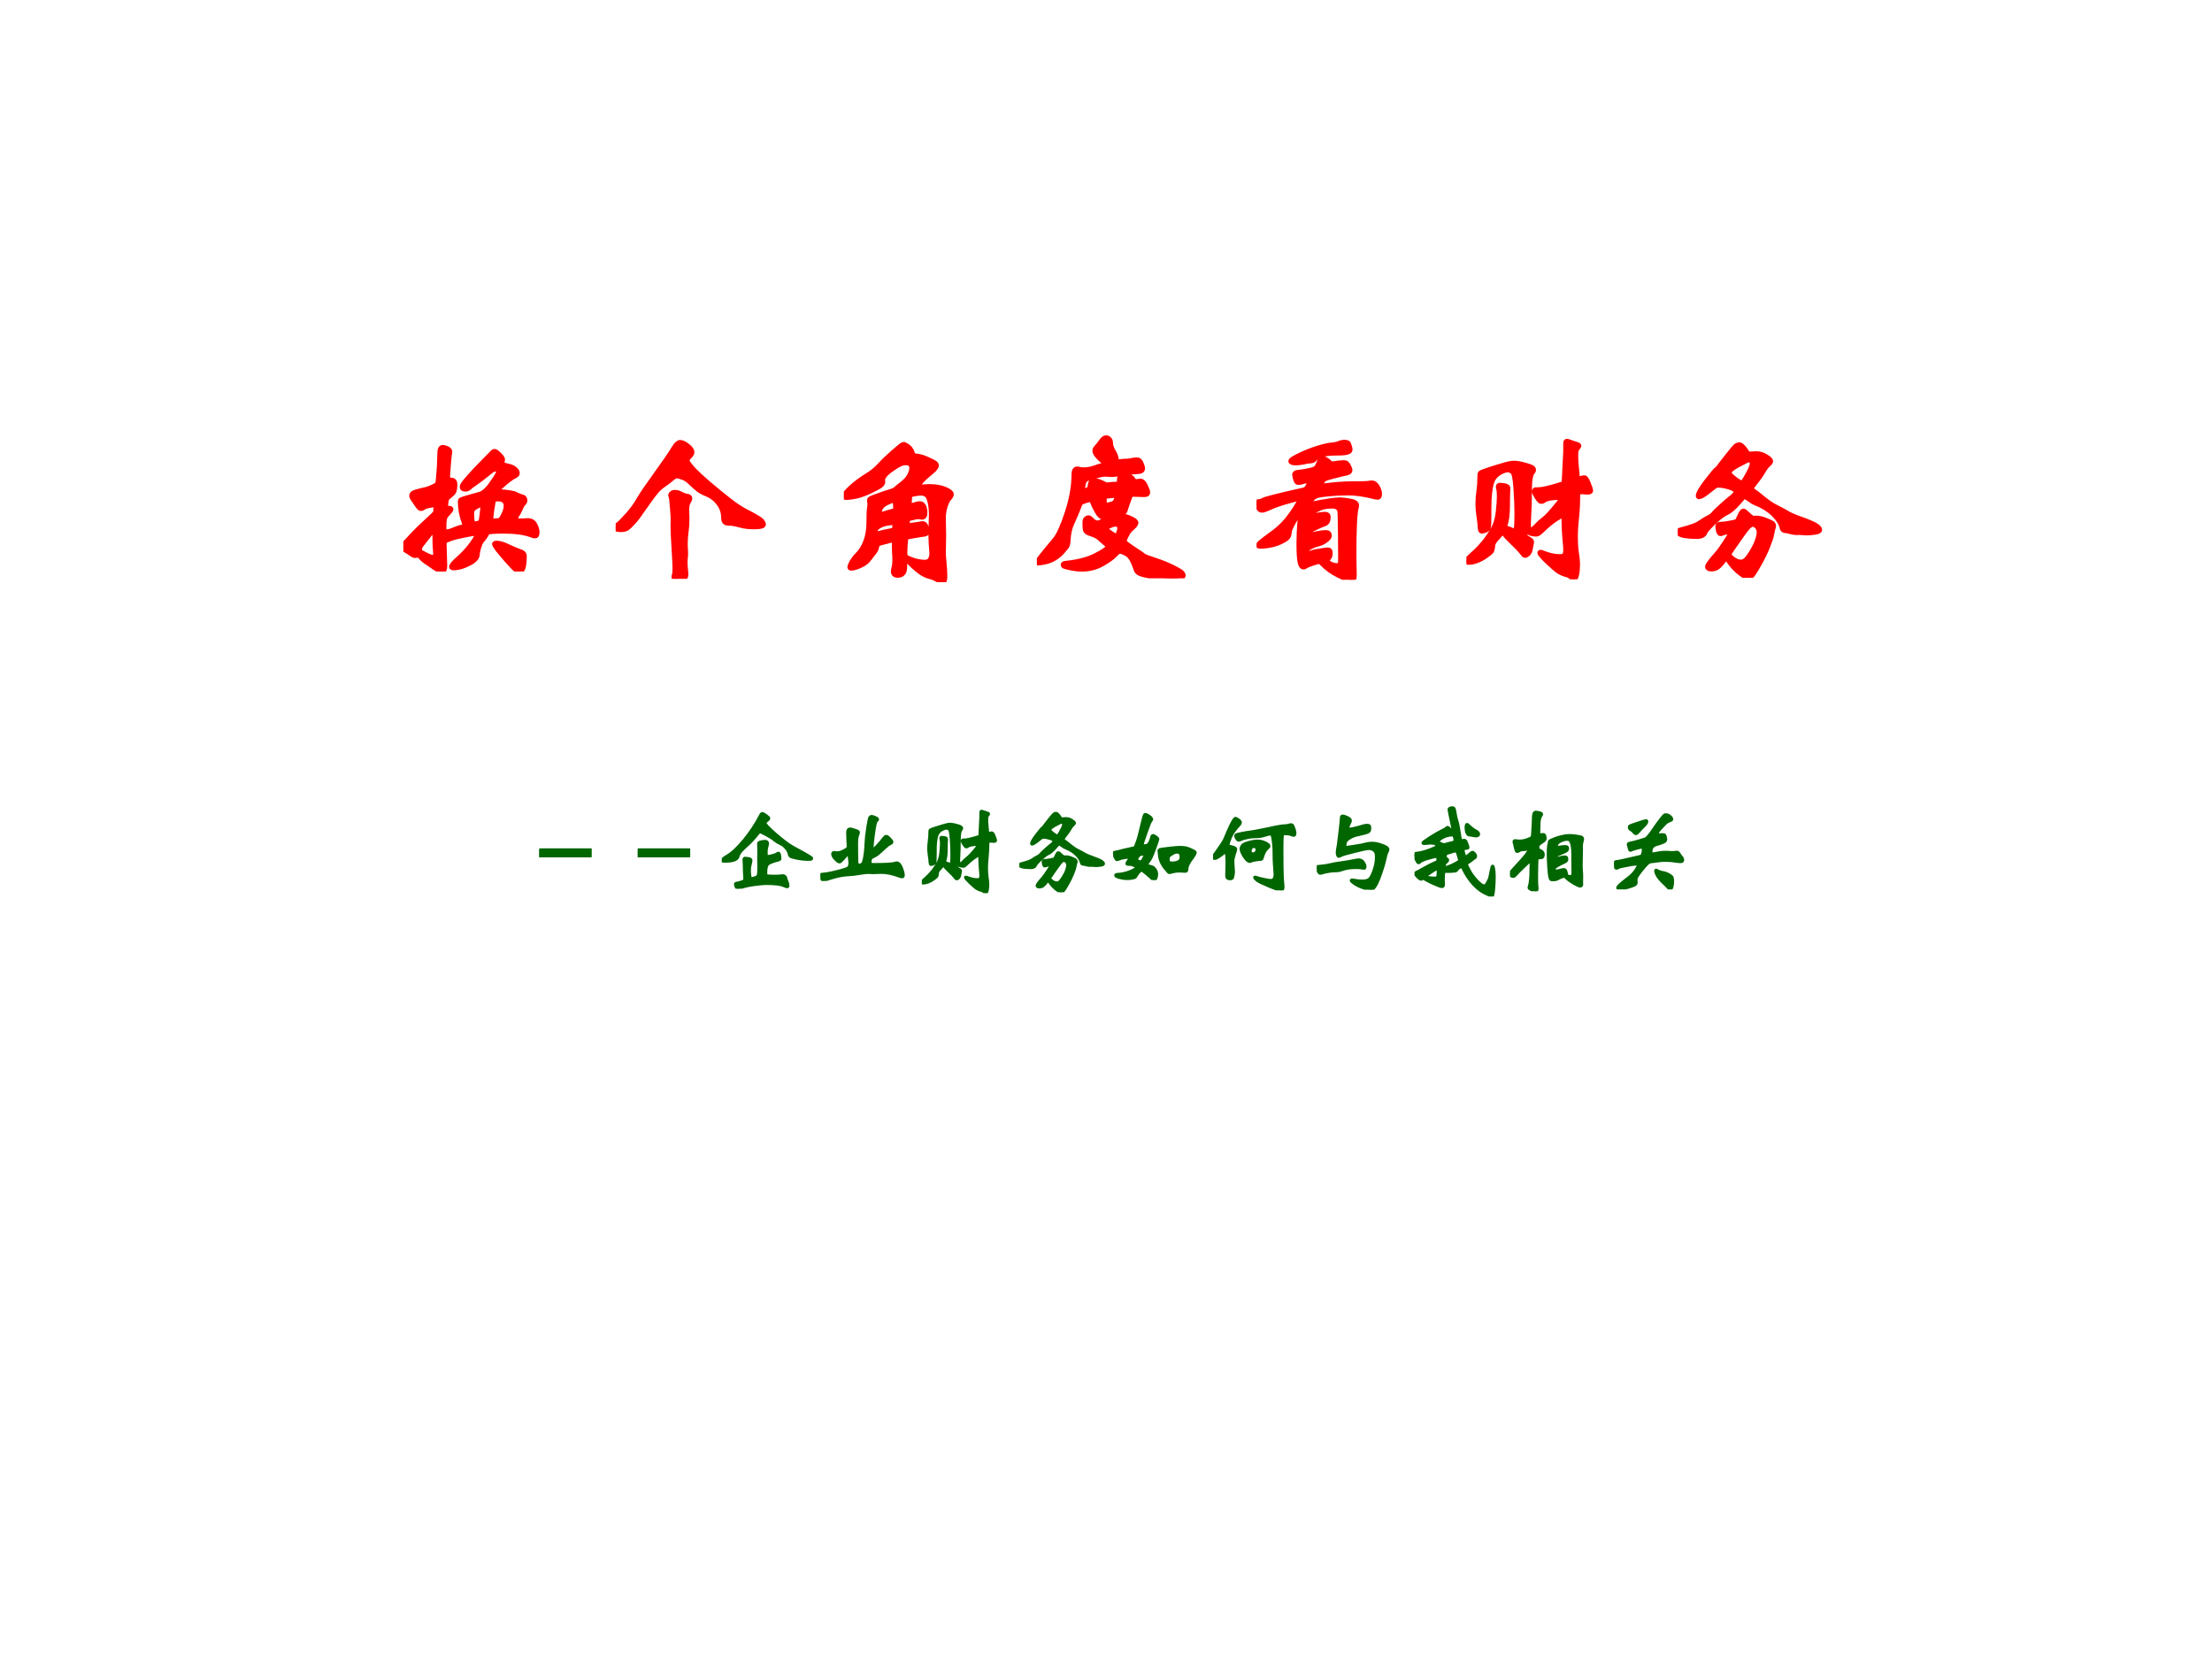 <?xml version="1.0" encoding="UTF-8" standalone="no"?>
<!DOCTYPE svg PUBLIC "-//W3C//DTD SVG 1.1//EN" "http://www.w3.org/Graphics/SVG/1.1/DTD/svg11.dtd">
<svg xmlns="http://www.w3.org/2000/svg" xmlns:xlink="http://www.w3.org/1999/xlink" version="1.1" width="720pt" height="540pt" viewBox="0 0 720 540">
<rect x="0" y="0" width="720" height="540" fill="#333333" stroke="none"/>
<g enable-background="new">
<g>
<g id="Layer-1" data-name="Artifact">
<clipPath id="cp0">
<path transform="matrix(1,0,0,-1,0,540)" d="M 0 0 L 720 0 L 720 540 L 0 540 Z " fill-rule="evenodd"/>
</clipPath>
<g clip-path="url(#cp0)">
<path transform="matrix(1,0,0,-1,0,540)" d="M 0 0 L 720 0 L 720 540 L 0 540 Z " fill="#ffffff" fill-rule="evenodd"/>
</g>
</g>
<g id="Layer-1" data-name="Span">
<clipPath id="cp1">
<path transform="matrix(1,0,0,-1,0,540)" d="M 0 0 L 720 0 L 720 540 L 0 540 Z " fill-rule="evenodd"/>
</clipPath>
<g clip-path="url(#cp1)">
<symbol id="font_2_993">
<path d="M .806 .236 C .806 .221 .802 .214 .793 .214 C .788 .214 .781 .216 .771 .22 C .731 .235 .675 .243 .603 .243 C .576 .243 .555 .242 .538 .241 C .522 .24 .512 .238 .509 .236 C .506 .234 .503 .229 .499 .221 C .495 .213 .485 .199 .468 .179 C .465 .175 .46 .163 .454 .144 C .449 .125 .446 .112 .446 .105 C .446 .084 .429 .065 .395 .048 C .362 .031 .331 .022 .304 .022 C .295 .022 .29 .024 .29 .028 C .29 .037 .304 .053 .332 .078 C .361 .103 .386 .13 .409 .161 C .432 .192 .444 .213 .444 .224 C .444 .228 .442 .23 .437 .23 C .426 .23 .401 .226 .364 .218 C .327 .211 .299 .204 .282 .197 C .265 .191 .254 .186 .251 .183 C .248 .18 .246 .174 .246 .166 L .25 .035 C .25 .014 .245 .003 .234 .003 C .223 .003 .208 .01 .187 .024 C .167 .038 .154 .047 .148 .051 C .131 .061 .118 .072 .108 .083 C .099 .094 .093 .1 .09 .1 C .088 .1 .086 .099 .083 .098 C .081 .097 .077 .096 .071 .096 C .066 .096 .058 .099 .048 .106 C .039 .113 .028 .12 .017 .126 C .006 .133 0 .14 0 .148 C 0 .156 .003 .163 .009 .17 L .06 .225 C .088 .254 .117 .282 .146 .308 C .175 .335 .191 .35 .192 .353 C .194 .356 .195 .362 .195 .371 L .196 .386 C .196 .396 .191 .401 .182 .401 C .173 .401 .162 .399 .149 .396 C .136 .393 .127 .39 .121 .385 C .116 .381 .111 .379 .106 .379 C .101 .379 .095 .384 .087 .395 L .063 .43 C .054 .442 .05 .451 .05 .456 C .05 .461 .052 .466 .055 .469 C .059 .473 .07 .478 .089 .483 C .108 .488 .123 .492 .135 .494 C .147 .497 .161 .502 .178 .51 C .195 .518 .204 .525 .206 .53 C .209 .536 .211 .554 .213 .585 C .216 .616 .218 .652 .219 .695 L .22 .723 C .221 .731 .222 .737 .225 .741 C .228 .746 .233 .748 .238 .748 C .243 .748 .252 .746 .263 .741 C .274 .736 .28 .73 .28 .723 C .28 .716 .279 .709 .277 .7 C .276 .692 .274 .67 .271 .633 C .268 .597 .267 .575 .267 .568 C .267 .561 .268 .557 .271 .555 C .274 .553 .281 .551 .293 .55 C .305 .549 .311 .54 .311 .523 C .311 .506 .309 .494 .306 .485 C .303 .477 .296 .469 .285 .46 C .274 .451 .266 .445 .263 .44 C .26 .435 .258 .428 .257 .419 L .255 .394 C .255 .387 .256 .383 .258 .382 C .26 .381 .265 .381 .274 .381 C .283 .381 .287 .379 .287 .375 C .287 .371 .282 .364 .272 .353 C .262 .343 .255 .335 .252 .328 C .249 .322 .247 .313 .246 .301 C .245 .29 .245 .278 .245 .267 C .245 .256 .245 .249 .246 .245 C .247 .241 .251 .239 .256 .239 C .269 .239 .285 .243 .303 .251 C .321 .259 .339 .265 .358 .269 C .366 .271 .37 .274 .37 .278 C .37 .283 .369 .289 .366 .296 C .351 .337 .343 .378 .343 .42 C .343 .426 .344 .43 .346 .431 C .349 .433 .361 .437 .384 .444 L .458 .465 C .48 .47 .505 .491 .532 .53 C .56 .569 .574 .593 .574 .602 C .574 .612 .569 .617 .558 .617 C .547 .617 .537 .613 .528 .605 C .485 .57 .452 .545 .427 .528 C .415 .521 .405 .513 .398 .506 C .391 .499 .383 .496 .374 .496 C .361 .496 .354 .5 .354 .509 C .354 .514 .356 .52 .361 .527 C .366 .535 .379 .551 .4 .574 C .421 .598 .449 .628 .484 .663 C .519 .698 .537 .717 .54 .72 C .543 .723 .547 .724 .551 .724 C .556 .724 .565 .717 .578 .704 C .591 .691 .598 .681 .598 .676 C .598 .671 .597 .666 .596 .663 C .595 .66 .594 .658 .594 .655 C .594 .647 .607 .64 .632 .635 C .651 .631 .664 .625 .673 .616 C .682 .608 .687 .6 .687 .593 C .687 .586 .682 .581 .673 .576 C .653 .567 .625 .546 .589 .513 C .586 .51 .581 .506 .574 .499 C .567 .493 .563 .489 .563 .486 C .563 .484 .566 .483 .573 .482 C .631 .478 .666 .472 .678 .465 C .691 .458 .702 .453 .712 .451 C .726 .448 .733 .441 .733 .429 C .733 .422 .73 .416 .723 .409 C .717 .403 .711 .393 .706 .38 C .701 .367 .694 .354 .685 .34 C .677 .326 .673 .317 .673 .314 C .673 .311 .676 .308 .682 .307 C .688 .306 .701 .305 .72 .305 L .748 .307 C .77 .307 .785 .298 .793 .281 C .802 .264 .806 .249 .806 .236 M .619 .395 C .619 .423 .603 .437 .57 .437 C .56 .437 .553 .436 .549 .434 C .546 .432 .543 .429 .542 .424 C .541 .42 .538 .402 .533 .369 C .529 .337 .527 .319 .527 .314 C .527 .309 .528 .306 .531 .305 C .534 .304 .538 .304 .545 .305 C .552 .306 .559 .306 .567 .306 C .576 .306 .582 .309 .587 .314 C .592 .319 .599 .331 .607 .348 C .615 .366 .619 .382 .619 .395 M .428 .287 C .431 .287 .438 .288 .447 .29 C .456 .292 .462 .295 .465 .298 C .468 .301 .471 .316 .474 .343 C .477 .37 .479 .387 .479 .394 C .479 .401 .477 .405 .473 .405 C .47 .405 .461 .401 .446 .394 C .432 .387 .423 .38 .418 .374 C .414 .369 .412 .36 .412 .347 C .412 .335 .413 .323 .414 .311 C .416 .299 .418 .292 .419 .29 C .421 .288 .424 .287 .428 .287 M .194 .108 C .194 .113 .193 .124 .192 .139 C .191 .155 .19 .173 .19 .192 L .19 .24 C .19 .248 .188 .252 .185 .252 C .182 .252 .171 .241 .154 .218 L .113 .166 C .103 .154 .098 .143 .098 .134 C .098 .125 .101 .119 .106 .116 L .141 .098 C .159 .089 .172 .085 .181 .085 C .19 .085 .194 .093 .194 .108 M .561 .171 C .58 .171 .603 .164 .63 .151 C .658 .138 .679 .129 .693 .124 C .708 .119 .717 .115 .722 .11 C .727 .106 .729 .1 .729 .091 C .729 .03 .719 0 .7 0 C .694 0 .687 .004 .678 .011 C .669 .018 .651 .036 .624 .067 C .597 .098 .578 .121 .566 .136 C .555 .152 .549 .162 .549 .165 C .549 .169 .553 .171 .561 .171 Z "/>
</symbol>
<use xlink:href="#font_2_993" transform="matrix(54.024,0,0,-54.024,131.286,186.024)" fill="#ff0000"/>
<use xlink:href="#font_2_993" stroke-width=".029" stroke-linecap="butt" stroke-miterlimit="10" stroke-linejoin="miter" transform="matrix(54.024,0,0,-54.024,131.286,186.024)" fill="none" stroke="#ff0000"/>
</g>
<clipPath id="cp3">
<path transform="matrix(1,0,0,-1,0,540)" d="M 0 0 L 720 0 L 720 540 L 0 540 Z " fill-rule="evenodd"/>
</clipPath>
<g clip-path="url(#cp3)">
<symbol id="font_4_1">
<path d="M -2147483500 -2147483500 Z "/>
</symbol>
<use xlink:href="#font_4_1" transform="matrix(54.024,0,0,-54.024,116015648000,-116015648000)" fill="#ff0000"/>
</g>
<clipPath id="cp5">
<path transform="matrix(1,0,0,-1,0,540)" d="M 0 0 L 720 0 L 720 540 L 0 540 Z " fill-rule="evenodd"/>
</clipPath>
<g clip-path="url(#cp5)">
<symbol id="font_2_8b4">
<path d="M .431 .714 C .431 .711 .432 .708 .433 .705 C .434 .702 .44 .694 .451 .679 C .462 .665 .481 .645 .51 .618 C .539 .591 .578 .558 .627 .518 C .676 .478 .711 .451 .734 .436 C .757 .421 .777 .409 .796 .4 C .815 .391 .834 .38 .852 .369 C .871 .358 .882 .349 .885 .342 C .889 .335 .891 .331 .891 .328 C .891 .318 .873 .313 .837 .313 C .801 .313 .775 .316 .759 .321 L .73 .328 C .711 .333 .693 .335 .678 .335 C .659 .335 .65 .346 .65 .369 C .65 .4 .641 .428 .622 .453 C .604 .479 .579 .498 .548 .511 C .529 .518 .513 .527 .498 .538 C .484 .549 .469 .562 .453 .578 C .437 .594 .421 .605 .404 .611 C .387 .617 .375 .62 .368 .62 C .361 .62 .352 .615 .341 .606 C .331 .597 .316 .585 .296 .571 C .276 .558 .259 .543 .246 .528 C .233 .513 .21 .483 .179 .438 C .148 .393 .126 .362 .112 .347 C .098 .332 .086 .319 .076 .31 C .067 .301 .052 .296 .031 .296 C .01 .296 0 .3 0 .308 C 0 .313 .005 .32 .016 .328 C .027 .336 .046 .356 .074 .387 C .102 .419 .124 .449 .139 .477 C .155 .505 .189 .555 .241 .627 C .294 .7 .331 .754 .352 .789 C .365 .811 .378 .822 .389 .822 C .4 .822 .415 .815 .433 .801 C .451 .787 .46 .774 .46 .762 C .46 .755 .455 .747 .445 .737 C .436 .728 .431 .72 .431 .714 M .447 .484 C .447 .479 .444 .472 .439 .464 C .43 .451 .427 .428 .429 .397 C .43 .39 .43 .375 .43 .353 C .43 .331 .428 .308 .425 .284 C .422 .261 .42 .239 .42 .219 C .42 .2 .42 .186 .421 .177 C .422 .169 .422 .16 .422 .15 C .422 .14 .421 .131 .42 .124 C .419 .117 .419 .107 .419 .094 C .419 .081 .42 .069 .421 .057 L .424 .026 C .424 .019 .422 .013 .418 .008 C .415 .003 .41 0 .403 .001 C .396 .002 .392 .002 .39 .002 L .365 0 C .356 0 .351 .003 .351 .009 C .351 .014 .352 .02 .354 .026 C .356 .031 .357 .044 .357 .063 C .357 .082 .355 .123 .351 .187 C .347 .251 .345 .295 .345 .319 L .346 .358 C .346 .373 .344 .399 .341 .436 C .338 .474 .335 .494 .333 .497 C .332 .5 .331 .502 .331 .504 C .331 .507 .333 .51 .337 .514 C .341 .519 .348 .521 .358 .521 C .369 .521 .379 .518 .389 .513 C .406 .504 .421 .498 .434 .497 C .443 .496 .447 .491 .447 .484 Z "/>
</symbol>
<use xlink:href="#font_2_8b4" transform="matrix(54.024,0,0,-54.024,200.394,188.401)" fill="#ff0000"/>
<use xlink:href="#font_2_8b4" stroke-width=".029" stroke-linecap="butt" stroke-miterlimit="10" stroke-linejoin="miter" transform="matrix(54.024,0,0,-54.024,200.394,188.401)" fill="none" stroke="#ff0000"/>
</g>
<clipPath id="cp6">
<path transform="matrix(1,0,0,-1,0,540)" d="M 0 0 L 720 0 L 720 540 L 0 540 Z " fill-rule="evenodd"/>
</clipPath>
<g clip-path="url(#cp6)">
<use xlink:href="#font_4_1" transform="matrix(54.024,0,0,-54.024,116015648000,-116015648000)" fill="#ff0000"/>
</g>
<clipPath id="cp7">
<path transform="matrix(1,0,0,-1,0,540)" d="M 0 0 L 720 0 L 720 540 L 0 540 Z " fill-rule="evenodd"/>
</clipPath>
<g clip-path="url(#cp7)">
<symbol id="font_2_a5b">
<path d="M .648 .528 C .648 .522 .643 .514 .634 .504 C .625 .494 .617 .477 .61 .454 C .603 .431 .6 .409 .6 .386 L .602 .282 L .6 .177 C .6 .167 .601 .148 .604 .119 C .607 .09 .609 .063 .609 .038 C .609 .013 .605 0 .596 0 C .592 0 .582 .005 .565 .014 C .549 .023 .535 .029 .523 .032 C .5 .037 .477 .048 .455 .065 C .433 .082 .408 .104 .381 .133 C .379 .134 .377 .135 .375 .135 C .373 .135 .371 .133 .369 .129 C .368 .125 .367 .12 .367 .114 L .367 .096 C .367 .073 .363 .059 .355 .052 C .348 .045 .338 .041 .325 .041 C .307 .041 .298 .049 .298 .065 C .298 .069 .299 .074 .3 .079 C .305 .096 .307 .114 .307 .132 C .307 .15 .306 .165 .305 .176 C .304 .188 .304 .211 .304 .245 C .304 .251 .302 .254 .297 .254 C .292 .254 .278 .251 .253 .244 C .229 .238 .214 .234 .209 .231 C .204 .229 .201 .226 .2 .221 C .198 .205 .192 .191 .183 .18 C .174 .169 .163 .155 .152 .14 C .141 .124 .124 .111 .1 .1 C .076 .089 .057 .084 .044 .084 C .039 .084 .036 .086 .036 .091 C .036 .095 .04 .105 .048 .121 C .057 .136 .068 .151 .082 .165 C .097 .18 .11 .198 .121 .22 C .132 .243 .14 .266 .144 .289 C .149 .312 .151 .341 .151 .376 C .151 .411 .152 .434 .154 .445 C .156 .456 .157 .465 .157 .47 C .157 .475 .156 .48 .155 .483 C .154 .487 .154 .491 .154 .494 C .154 .497 .157 .501 .163 .504 C .169 .507 .186 .514 .215 .524 C .244 .535 .267 .542 .282 .546 C .297 .551 .308 .556 .314 .562 C .321 .569 .334 .579 .353 .594 C .372 .609 .386 .624 .395 .641 C .404 .658 .409 .674 .409 .688 C .409 .709 .397 .719 .373 .719 C .362 .719 .35 .716 .339 .711 C .328 .706 .312 .697 .291 .682 C .271 .668 .256 .655 .247 .644 C .238 .633 .234 .624 .234 .615 L .235 .604 C .235 .598 .232 .592 .225 .585 C .218 .578 .198 .567 .165 .551 C .132 .535 .102 .524 .077 .518 C .052 .513 .032 .51 .019 .51 C .006 .51 0 .512 0 .516 C 0 .525 .013 .541 .039 .566 C .065 .591 .103 .62 .154 .651 C .176 .665 .198 .684 .219 .707 C .24 .73 .266 .755 .296 .781 C .327 .808 .344 .822 .348 .825 C .353 .828 .357 .83 .361 .83 C .365 .83 .373 .826 .386 .817 C .399 .808 .408 .794 .414 .775 C .417 .767 .422 .762 .431 .761 C .454 .759 .478 .752 .502 .741 C .526 .73 .541 .723 .548 .718 C .555 .713 .558 .708 .558 .703 C .558 .692 .546 .678 .522 .659 C .499 .64 .48 .623 .466 .607 C .453 .591 .446 .582 .446 .579 C .446 .575 .448 .573 .453 .573 L .515 .576 C .552 .576 .583 .571 .609 .56 C .635 .549 .648 .539 .648 .528 M .53 .177 L .526 .231 C .525 .252 .524 .275 .524 .301 L .527 .404 C .527 .431 .525 .456 .52 .479 C .515 .502 .508 .518 .499 .525 C .49 .532 .48 .536 .467 .536 C .454 .536 .442 .535 .429 .532 C .416 .53 .409 .528 .406 .527 C .403 .526 .401 .523 .399 .519 C .397 .515 .396 .51 .396 .503 L .394 .467 C .394 .462 .395 .459 .397 .459 C .4 .459 .409 .461 .425 .466 C .441 .471 .452 .473 .457 .473 C .469 .473 .477 .467 .482 .455 C .487 .443 .489 .431 .489 .418 C .489 .4 .483 .391 .471 .391 C .468 .391 .465 .391 .462 .392 C .459 .393 .454 .394 .447 .394 C .44 .394 .43 .392 .415 .388 C .4 .385 .391 .382 .388 .381 C .385 .38 .384 .376 .384 .37 L .382 .35 C .382 .341 .385 .337 .39 .339 C .401 .342 .415 .345 .431 .346 C .448 .348 .458 .35 .462 .351 C .467 .352 .47 .353 .473 .353 C .49 .353 .499 .337 .499 .305 C .499 .296 .497 .291 .492 .29 C .475 .288 .452 .284 .422 .279 C .392 .274 .376 .271 .375 .268 C .374 .265 .372 .252 .37 .229 C .369 .206 .368 .188 .368 .177 C .368 .166 .369 .158 .372 .154 C .375 .15 .385 .145 .402 .138 C .42 .131 .436 .126 .451 .124 C .466 .121 .479 .12 .488 .12 C .516 .12 .53 .139 .53 .177 M .215 .404 C .216 .404 .224 .406 .238 .411 C .253 .416 .274 .422 .303 .43 C .309 .431 .312 .437 .312 .446 C .312 .461 .311 .472 .309 .48 C .308 .489 .304 .493 .299 .493 C .294 .493 .281 .488 .259 .478 C .238 .468 .224 .455 .218 .439 C .213 .423 .21 .413 .21 .409 C .21 .406 .212 .404 .215 .404 M .197 .29 C .198 .29 .199 .29 .202 .291 C .225 .298 .253 .304 .285 .31 C .294 .311 .3 .313 .302 .315 C .305 .318 .306 .323 .306 .33 L .308 .354 C .308 .358 .306 .36 .302 .36 C .299 .36 .286 .358 .265 .355 C .244 .352 .227 .346 .212 .337 C .197 .329 .19 .319 .19 .307 C .19 .296 .192 .29 .197 .29 Z "/>
</symbol>
<use xlink:href="#font_2_a5b" transform="matrix(54.024,0,0,-54.024,274.665,189.482)" fill="#ff0000"/>
<use xlink:href="#font_2_a5b" stroke-width=".029" stroke-linecap="butt" stroke-miterlimit="10" stroke-linejoin="miter" transform="matrix(54.024,0,0,-54.024,274.665,189.482)" fill="none" stroke="#ff0000"/>
</g>
<clipPath id="cp8">
<path transform="matrix(1,0,0,-1,0,540)" d="M 0 0 L 720 0 L 720 540 L 0 540 Z " fill-rule="evenodd"/>
</clipPath>
<g clip-path="url(#cp8)">
<use xlink:href="#font_4_1" transform="matrix(54.024,0,0,-54.024,116015648000,-116015648000)" fill="#ff0000"/>
</g>
<clipPath id="cp9">
<path transform="matrix(1,0,0,-1,0,540)" d="M 0 0 L 720 0 L 720 540 L 0 540 Z " fill-rule="evenodd"/>
</clipPath>
<g clip-path="url(#cp9)">
<symbol id="font_2_7ca">
<path d="M .623 .586 C .635 .586 .645 .576 .654 .557 C .663 .538 .668 .525 .668 .516 C .668 .508 .661 .504 .646 .504 L .584 .506 C .574 .506 .568 .504 .565 .501 C .563 .498 .557 .482 .547 .455 C .538 .428 .533 .413 .532 .41 C .53 .398 .518 .392 .496 .391 C .467 .39 .44 .385 .417 .376 C .406 .372 .399 .37 .395 .37 C .386 .37 .376 .38 .364 .4 C .352 .421 .342 .441 .335 .46 C .332 .469 .327 .474 .322 .474 C .317 .474 .307 .472 .293 .467 C .279 .463 .27 .459 .265 .455 C .261 .451 .256 .44 .25 .423 C .244 .406 .23 .374 .209 .327 C .197 .3 .19 .266 .188 .224 C .187 .213 .186 .205 .184 .2 C .183 .195 .174 .183 .157 .164 C .141 .145 .124 .131 .105 .12 C .087 .109 .068 .102 .048 .098 C .028 .094 .015 .092 .009 .092 C .003 .092 0 .093 0 .095 C 0 .1 .036 .146 .109 .233 C .131 .259 .155 .313 .182 .394 C .209 .476 .223 .553 .223 .625 C .223 .648 .23 .659 .243 .659 C .247 .659 .253 .658 .26 .656 C .268 .655 .276 .654 .285 .654 C .304 .654 .324 .658 .346 .665 C .369 .673 .385 .678 .396 .681 C .407 .684 .412 .687 .412 .689 C .412 .692 .41 .695 .406 .698 C .368 .729 .349 .752 .349 .769 C .349 .776 .352 .782 .359 .789 C .366 .796 .375 .808 .386 .823 C .397 .839 .407 .847 .416 .847 C .425 .847 .431 .844 .436 .838 C .441 .833 .444 .825 .444 .816 C .444 .801 .45 .783 .461 .764 C .473 .745 .479 .727 .479 .71 C .479 .703 .486 .701 .5 .703 C .514 .705 .526 .706 .537 .706 C .548 .706 .559 .707 .57 .71 C .582 .713 .593 .714 .603 .714 C .614 .714 .622 .707 .628 .693 C .634 .679 .637 .669 .637 .662 C .637 .655 .634 .65 .628 .647 C .622 .644 .612 .643 .599 .642 C .586 .641 .566 .64 .54 .637 C .515 .634 .5 .633 .496 .632 C .481 .627 .467 .625 .455 .625 C .444 .625 .435 .625 .428 .626 C .421 .627 .416 .627 .411 .627 C .397 .627 .378 .623 .353 .616 C .329 .609 .312 .604 .301 .599 C .29 .595 .283 .585 .28 .569 C .277 .554 .275 .543 .275 .537 C .275 .531 .277 .528 .281 .528 C .286 .528 .292 .529 .299 .531 C .307 .534 .312 .536 .315 .539 C .318 .542 .32 .551 .322 .566 C .325 .581 .332 .589 .343 .589 C .359 .589 .379 .583 .403 .57 C .412 .565 .419 .563 .423 .563 C .428 .563 .434 .564 .442 .565 C .45 .566 .46 .567 .472 .567 C .485 .567 .492 .569 .494 .573 C .496 .578 .497 .585 .497 .594 C .497 .604 .499 .61 .503 .613 C .507 .616 .516 .618 .53 .618 C .555 .618 .572 .61 .581 .593 C .585 .586 .589 .583 .593 .583 C .597 .583 .602 .583 .609 .584 C .616 .585 .62 .586 .623 .586 M .419 .441 C .424 .441 .433 .443 .448 .447 C .463 .451 .472 .458 .476 .469 C .481 .48 .483 .487 .483 .492 C .483 .497 .479 .499 .47 .499 C .461 .499 .449 .498 .434 .496 C .419 .495 .41 .492 .408 .488 C .407 .485 .406 .48 .406 .475 C .406 .47 .406 .463 .407 .456 C .408 .449 .41 .445 .411 .443 C .412 .442 .415 .441 .419 .441 M .527 .228 C .527 .223 .529 .218 .533 .213 C .538 .208 .556 .195 .589 .173 C .622 .152 .64 .139 .644 .135 C .649 .131 .671 .123 .71 .11 C .75 .097 .785 .083 .815 .068 C .846 .053 .864 .042 .871 .036 C .878 .029 .882 .023 .882 .017 C .882 .006 .861 0 .82 0 C .779 0 .738 .004 .696 .011 C .654 .018 .628 .024 .618 .03 C .608 .035 .601 .042 .598 .051 C .586 .086 .576 .109 .567 .122 C .558 .135 .547 .145 .532 .152 C .518 .159 .507 .163 .5 .163 C .493 .163 .483 .155 .469 .14 C .455 .125 .43 .107 .393 .086 C .356 .065 .315 .055 .27 .055 C .247 .055 .225 .058 .202 .063 C .179 .068 .166 .071 .163 .073 C .16 .075 .158 .078 .158 .082 C .158 .086 .162 .089 .17 .09 C .247 .098 .31 .114 .357 .139 C .405 .164 .429 .181 .429 .192 C .429 .196 .426 .2 .42 .204 C .414 .209 .405 .217 .392 .228 C .38 .24 .369 .249 .36 .254 C .351 .259 .335 .265 .314 .272 C .303 .276 .296 .282 .293 .289 C .29 .296 .289 .311 .289 .334 C .289 .346 .291 .354 .296 .358 C .301 .363 .306 .365 .311 .365 C .316 .365 .324 .36 .333 .349 C .343 .339 .354 .334 .366 .334 C .371 .334 .376 .335 .381 .338 C .387 .341 .4 .345 .421 .351 C .442 .358 .455 .362 .458 .363 C .477 .371 .495 .375 .511 .375 C .528 .375 .546 .37 .566 .36 C .587 .351 .597 .342 .597 .335 C .597 .328 .591 .318 .578 .307 C .565 .296 .557 .287 .553 .282 C .55 .277 .544 .267 .537 .253 C .53 .239 .527 .231 .527 .228 M .478 .254 C .483 .254 .487 .26 .492 .273 C .497 .286 .499 .296 .499 .301 C .499 .318 .49 .326 .473 .326 C .464 .326 .453 .323 .438 .316 C .423 .309 .416 .304 .416 .299 C .416 .295 .425 .286 .444 .273 C .463 .26 .474 .254 .478 .254 Z "/>
</symbol>
<use xlink:href="#font_2_7ca" transform="matrix(54.024,0,0,-54.024,337.506,188.239)" fill="#ff0000"/>
<use xlink:href="#font_2_7ca" stroke-width=".029" stroke-linecap="butt" stroke-miterlimit="10" stroke-linejoin="miter" transform="matrix(54.024,0,0,-54.024,337.506,188.239)" fill="none" stroke="#ff0000"/>
</g>
<clipPath id="cp10">
<path transform="matrix(1,0,0,-1,0,540)" d="M 0 0 L 720 0 L 720 540 L 0 540 Z " fill-rule="evenodd"/>
</clipPath>
<g clip-path="url(#cp10)">
<use xlink:href="#font_4_1" transform="matrix(54.024,0,0,-54.024,116015648000,-116015648000)" fill="#ff0000"/>
</g>
<clipPath id="cp11">
<path transform="matrix(1,0,0,-1,0,540)" d="M 0 0 L 720 0 L 720 540 L 0 540 Z " fill-rule="evenodd"/>
</clipPath>
<g clip-path="url(#cp11)">
<symbol id="font_2_b04">
<path d="M .53 .829 C .538 .829 .544 .828 .548 .826 C .553 .824 .556 .817 .559 .806 C .562 .795 .564 .788 .564 .785 C .564 .776 .556 .77 .54 .767 C .525 .764 .502 .763 .472 .763 C .443 .763 .417 .76 .395 .754 C .373 .748 .359 .741 .353 .732 C .347 .723 .34 .718 .332 .717 C .315 .716 .297 .713 .28 .709 C .263 .706 .249 .704 .238 .704 C .217 .704 .206 .708 .206 .715 C .206 .722 .224 .733 .259 .75 C .294 .767 .329 .781 .364 .792 C .399 .803 .427 .81 .448 .812 C .47 .814 .486 .817 .497 .822 C .508 .827 .519 .829 .53 .829 M .741 .519 C .741 .504 .738 .497 .731 .497 C .724 .497 .715 .499 .703 .502 C .646 .516 .597 .523 .554 .523 C .511 .523 .471 .521 .433 .517 C .396 .514 .371 .51 .359 .505 C .348 .5 .338 .493 .331 .482 C .324 .472 .32 .465 .32 .461 C .32 .458 .322 .456 .325 .456 C .328 .456 .331 .456 .334 .457 C .419 .474 .475 .482 .502 .482 C .513 .482 .533 .48 .561 .475 C .589 .471 .603 .462 .603 .448 C .603 .445 .602 .441 .601 .436 C .592 .407 .587 .311 .587 .147 L .589 .027 C .589 .017 .588 .01 .585 .006 C .582 .002 .578 0 .572 0 C .555 0 .528 .009 .491 .028 C .454 .046 .422 .07 .394 .099 C .387 .106 .382 .11 .377 .11 C .372 .11 .36 .107 .339 .1 C .318 .093 .305 .088 .299 .084 C .293 .079 .288 .077 .283 .077 C .272 .077 .265 .088 .261 .11 C .257 .132 .255 .168 .255 .217 C .255 .267 .257 .308 .26 .341 C .264 .374 .266 .391 .266 .394 C .266 .397 .265 .398 .262 .398 C .255 .398 .243 .382 .224 .35 C .206 .318 .197 .297 .197 .286 C .197 .275 .194 .266 .189 .258 C .184 .251 .172 .242 .152 .232 C .133 .222 .111 .214 .086 .209 C .062 .204 .04 .202 .021 .202 C .014 .202 .01 .204 .01 .207 C .01 .211 .014 .216 .021 .223 C .028 .23 .056 .251 .105 .287 C .147 .318 .183 .357 .214 .402 C .245 .448 .26 .474 .26 .479 C .26 .485 .257 .488 .25 .488 C .244 .488 .221 .482 .182 .471 C .143 .46 .11 .449 .084 .437 C .058 .425 .041 .419 .032 .419 C .024 .419 .017 .424 .01 .435 C .003 .446 0 .454 0 .461 C 0 .468 .004 .471 .012 .471 C .021 .471 .03 .474 .041 .48 C .055 .488 .136 .508 .283 .541 C .289 .542 .294 .544 .297 .547 C .301 .55 .306 .557 .311 .566 C .316 .576 .319 .582 .319 .584 C .319 .591 .313 .595 .3 .595 C .292 .595 .283 .593 .274 .59 C .265 .587 .257 .586 .25 .586 C .244 .586 .239 .593 .235 .606 C .231 .62 .229 .629 .229 .633 C .229 .638 .231 .641 .234 .643 C .237 .646 .247 .648 .262 .649 C .277 .651 .297 .654 .32 .659 C .344 .664 .358 .671 .363 .679 C .368 .687 .373 .698 .378 .712 C .383 .727 .387 .734 .392 .734 C .397 .734 .404 .731 .414 .726 C .425 .721 .433 .714 .44 .707 C .447 .7 .453 .698 .46 .699 C .488 .704 .51 .706 .525 .706 C .533 .706 .539 .705 .542 .702 C .546 .699 .55 .693 .555 .683 C .56 .674 .563 .666 .563 .661 C .563 .65 .551 .643 .527 .64 L .458 .623 C .431 .616 .416 .611 .411 .608 C .406 .606 .401 .601 .396 .592 C .391 .583 .389 .577 .389 .572 C .389 .568 .392 .566 .397 .566 C .402 .566 .408 .566 .414 .567 C .473 .575 .529 .579 .58 .579 C .632 .579 .662 .58 .671 .581 C .68 .583 .688 .584 .695 .584 C .703 .584 .71 .581 .717 .574 C .724 .567 .729 .559 .734 .548 C .739 .537 .741 .528 .741 .519 M .483 .086 C .493 .086 .499 .088 .502 .092 C .505 .096 .506 .107 .506 .124 L .505 .263 C .504 .358 .503 .41 .501 .417 C .499 .425 .494 .431 .487 .436 C .48 .441 .47 .444 .457 .444 C .427 .444 .403 .44 .386 .433 C .369 .426 .356 .419 .347 .414 C .338 .409 .333 .403 .333 .395 C .333 .388 .337 .385 .344 .386 C .375 .392 .398 .395 .413 .395 C .426 .395 .432 .389 .432 .378 C .432 .367 .43 .359 .427 .352 C .424 .345 .417 .34 .407 .336 C .397 .333 .381 .326 .36 .316 C .339 .306 .327 .3 .323 .297 C .32 .295 .317 .292 .315 .287 C .314 .282 .313 .278 .313 .274 C .313 .271 .315 .269 .318 .269 C .322 .269 .326 .27 .331 .271 C .336 .273 .349 .276 .368 .279 C .387 .283 .404 .285 .418 .285 C .432 .285 .439 .278 .439 .265 C .439 .257 .431 .248 .416 .237 C .401 .226 .386 .219 .372 .216 C .358 .213 .344 .208 .331 .201 C .318 .195 .31 .19 .307 .187 C .304 .184 .303 .18 .303 .175 C .303 .165 .308 .16 .317 .16 C .32 .16 .324 .161 .327 .162 C .342 .167 .36 .171 .383 .174 C .406 .178 .42 .18 .427 .18 C .434 .18 .438 .179 .44 .176 C .443 .174 .444 .169 .444 .161 C .444 .153 .443 .146 .441 .141 C .439 .136 .434 .129 .427 .121 C .425 .118 .424 .116 .424 .113 C .424 .11 .43 .104 .443 .097 C .456 .09 .469 .086 .483 .086 Z "/>
</symbol>
<use xlink:href="#font_2_b04" transform="matrix(54.024,0,0,-54.024,409.011,188.725)" fill="#ff0000"/>
<use xlink:href="#font_2_b04" stroke-width=".029" stroke-linecap="butt" stroke-miterlimit="10" stroke-linejoin="miter" transform="matrix(54.024,0,0,-54.024,409.011,188.725)" fill="none" stroke="#ff0000"/>
</g>
<clipPath id="cp12">
<path transform="matrix(1,0,0,-1,0,540)" d="M 0 0 L 720 0 L 720 540 L 0 540 Z " fill-rule="evenodd"/>
</clipPath>
<g clip-path="url(#cp12)">
<use xlink:href="#font_4_1" transform="matrix(54.024,0,0,-54.024,116015648000,-116015648000)" fill="#ff0000"/>
</g>
<clipPath id="cp13">
<path transform="matrix(1,0,0,-1,0,540)" d="M 0 0 L 720 0 L 720 540 L 0 540 Z " fill-rule="evenodd"/>
</clipPath>
<g clip-path="url(#cp13)">
<symbol id="font_2_650">
<path d="M .712 .612 C .718 .612 .726 .6 .735 .577 C .744 .554 .749 .54 .749 .534 C .749 .528 .743 .525 .73 .525 L .698 .527 C .687 .527 .679 .526 .676 .524 C .673 .522 .671 .518 .671 .513 C .671 .462 .669 .414 .664 .369 C .659 .325 .657 .286 .657 .253 C .657 .22 .659 .189 .663 .16 C .668 .132 .67 .107 .67 .086 C .67 .064 .668 .044 .664 .027 C .66 .009 .654 0 .647 0 C .644 0 .639 .004 .632 .012 C .625 .019 .615 .025 .602 .028 C .589 .031 .575 .037 .56 .045 C .546 .053 .523 .073 .49 .104 C .458 .135 .442 .154 .442 .16 C .442 .162 .443 .163 .446 .163 C .449 .163 .453 .162 .456 .161 C .495 .145 .53 .137 .561 .137 C .576 .137 .585 .139 .59 .144 C .595 .149 .598 .16 .598 .177 C .598 .194 .596 .217 .593 .244 C .59 .272 .588 .316 .587 .375 C .587 .383 .585 .387 .581 .387 C .577 .387 .563 .379 .54 .364 C .517 .349 .488 .326 .454 .293 C .44 .279 .429 .272 .422 .272 C .415 .272 .405 .273 .394 .275 C .383 .278 .377 .281 .377 .284 C .377 .286 .382 .29 .393 .297 C .404 .304 .415 .313 .426 .326 C .438 .339 .452 .351 .468 .363 C .484 .376 .506 .399 .535 .434 C .564 .469 .578 .488 .578 .489 C .578 .492 .573 .493 .564 .493 C .514 .493 .481 .487 .465 .474 C .462 .471 .457 .469 .45 .469 C .444 .469 .436 .478 .425 .495 C .414 .513 .409 .524 .409 .528 C .409 .533 .41 .536 .412 .538 C .415 .54 .418 .541 .422 .54 L .434 .54 C .456 .54 .495 .549 .552 .566 C .574 .573 .586 .577 .587 .578 C .588 .58 .589 .592 .59 .613 L .597 .752 C .598 .757 .598 .779 .598 .818 C .598 .827 .6 .832 .605 .832 C .61 .832 .617 .83 .626 .826 C .635 .823 .646 .819 .659 .815 C .672 .812 .678 .808 .678 .804 C .678 .801 .676 .798 .673 .795 C .664 .788 .659 .773 .659 .75 C .659 .728 .66 .703 .663 .676 C .666 .649 .668 .631 .668 .62 C .669 .609 .67 .604 .672 .604 C .675 .604 .68 .605 .689 .608 C .698 .611 .705 .612 .712 .612 M .405 .658 C .405 .654 .403 .65 .399 .646 C .386 .633 .38 .594 .38 .527 C .38 .5 .38 .474 .379 .45 C .378 .426 .377 .404 .376 .383 C .375 .362 .374 .346 .374 .335 L .375 .305 C .375 .296 .373 .29 .37 .287 C .367 .284 .361 .28 .351 .277 C .341 .274 .336 .271 .336 .27 C .336 .269 .337 .268 .338 .267 C .339 .266 .341 .265 .344 .264 C .347 .263 .352 .259 .359 .254 C .367 .249 .375 .244 .382 .239 C .389 .235 .393 .23 .393 .225 C .393 .22 .392 .214 .39 .209 C .389 .204 .387 .195 .385 .182 C .383 .169 .378 .16 .371 .153 C .364 .147 .358 .144 .354 .144 C .35 .144 .346 .146 .343 .151 C .328 .171 .306 .195 .277 .222 C .248 .25 .232 .268 .227 .275 C .223 .282 .22 .286 .218 .286 C .216 .286 .213 .282 .208 .275 C .203 .268 .194 .257 .181 .244 C .168 .231 .161 .218 .159 .204 C .158 .191 .156 .181 .154 .175 C .153 .169 .141 .158 .12 .143 C .099 .128 .08 .118 .063 .112 C .046 .105 .029 .102 .013 .102 C .004 .102 0 .105 0 .11 C 0 .115 .014 .13 .042 .155 C .07 .18 .095 .207 .118 .237 C .141 .268 .158 .295 .169 .318 C .18 .342 .188 .373 .192 .41 C .196 .447 .198 .477 .198 .499 C .198 .521 .197 .535 .195 .542 C .193 .549 .192 .554 .192 .557 C .192 .564 .195 .567 .202 .567 C .209 .567 .218 .566 .229 .564 C .24 .562 .247 .559 .249 .554 C .251 .55 .251 .544 .25 .536 C .249 .528 .248 .498 .248 .446 C .248 .395 .243 .354 .233 .325 C .232 .322 .231 .319 .231 .316 C .231 .313 .233 .311 .237 .31 C .258 .303 .273 .298 .282 .293 C .292 .288 .298 .286 .299 .286 C .301 .286 .301 .288 .3 .292 C .299 .296 .299 .3 .3 .305 C .303 .323 .304 .354 .304 .397 C .304 .44 .302 .491 .298 .548 C .294 .605 .288 .638 .279 .646 C .27 .655 .26 .659 .249 .659 C .238 .659 .224 .655 .207 .646 C .19 .637 .177 .626 .167 .613 C .157 .6 .15 .581 .145 .554 C .141 .528 .138 .503 .137 .478 C .136 .454 .136 .422 .136 .382 C .136 .342 .135 .318 .132 .311 C .13 .304 .124 .299 .114 .295 C .104 .292 .097 .29 .092 .29 C .087 .29 .084 .296 .083 .309 C .082 .332 .079 .356 .075 .381 C .071 .407 .069 .432 .069 .455 C .069 .479 .071 .505 .075 .533 C .079 .562 .081 .593 .081 .626 C .081 .633 .082 .637 .084 .64 C .087 .643 .101 .649 .128 .658 C .155 .667 .184 .676 .215 .685 C .247 .695 .271 .7 .287 .7 C .304 .7 .325 .696 .351 .689 C .377 .682 .392 .676 .397 .672 C .402 .669 .405 .664 .405 .658 Z "/>
</symbol>
<use xlink:href="#font_2_650" transform="matrix(54.024,0,0,-54.024,477.309,188.563)" fill="#ff0000"/>
<use xlink:href="#font_2_650" stroke-width=".029" stroke-linecap="butt" stroke-miterlimit="10" stroke-linejoin="miter" transform="matrix(54.024,0,0,-54.024,477.309,188.563)" fill="none" stroke="#ff0000"/>
</g>
<clipPath id="cp14">
<path transform="matrix(1,0,0,-1,0,540)" d="M 0 0 L 720 0 L 720 540 L 0 540 Z " fill-rule="evenodd"/>
</clipPath>
<g clip-path="url(#cp14)">
<use xlink:href="#font_4_1" transform="matrix(54.024,0,0,-54.024,116015648000,-116015648000)" fill="#ff0000"/>
</g>
<clipPath id="cp15">
<path transform="matrix(1,0,0,-1,0,540)" d="M 0 0 L 720 0 L 720 540 L 0 540 Z " fill-rule="evenodd"/>
</clipPath>
<g clip-path="url(#cp15)">
<symbol id="font_2_10c3">
<path d="M .443 .539 C .443 .535 .448 .529 .459 .521 C .47 .513 .479 .507 .485 .502 C .531 .463 .565 .439 .588 .428 C .621 .411 .641 .401 .647 .397 C .666 .384 .696 .37 .739 .355 C .784 .339 .815 .326 .831 .316 C .847 .306 .855 .297 .855 .289 C .855 .282 .845 .277 .824 .274 C .804 .271 .788 .27 .776 .27 L .732 .273 L .717 .272 C .706 .272 .694 .274 .682 .277 C .671 .281 .659 .283 .648 .284 C .637 .285 .631 .29 .629 .299 C .623 .328 .605 .356 .576 .384 C .547 .412 .511 .434 .47 .45 C .457 .455 .444 .463 .431 .473 C .418 .483 .409 .488 .403 .488 C .398 .488 .392 .484 .385 .475 C .378 .466 .365 .452 .346 .432 C .327 .413 .31 .399 .294 .392 C .278 .385 .26 .372 .239 .354 C .219 .337 .202 .32 .188 .305 C .174 .29 .166 .28 .165 .275 C .159 .258 .143 .249 .117 .249 C .076 .249 .047 .252 .028 .257 C .009 .263 0 .269 0 .275 C 0 .281 .006 .286 .018 .289 C .076 .304 .113 .317 .13 .329 C .155 .346 .174 .358 .186 .363 C .198 .369 .208 .376 .215 .385 C .222 .394 .238 .41 .263 .432 C .288 .455 .308 .472 .325 .485 C .342 .498 .35 .51 .35 .519 C .35 .529 .337 .538 .311 .546 C .286 .554 .262 .558 .241 .558 C .234 .558 .224 .553 .211 .542 C .18 .517 .16 .502 .149 .496 C .139 .491 .132 .488 .128 .488 C .125 .488 .123 .49 .123 .494 C .123 .508 .14 .537 .174 .582 C .209 .627 .229 .651 .236 .655 C .243 .66 .249 .668 .256 .679 L .299 .734 C .328 .771 .346 .792 .352 .796 C .359 .8 .365 .802 .371 .802 C .377 .802 .384 .797 .393 .788 C .402 .779 .409 .769 .414 .76 C .419 .751 .426 .746 .435 .746 L .471 .748 C .494 .748 .514 .742 .532 .73 C .551 .718 .56 .709 .56 .703 C .56 .698 .555 .691 .545 .682 C .535 .674 .525 .66 .514 .641 C .504 .622 .482 .592 .449 .55 C .445 .545 .443 .542 .443 .539 M .386 .572 C .389 .572 .392 .573 .394 .575 C .396 .578 .403 .589 .415 .61 C .427 .631 .435 .647 .44 .658 C .445 .67 .448 .68 .448 .688 C .448 .703 .442 .71 .431 .71 C .424 .71 .416 .708 .408 .703 C .401 .699 .391 .694 .379 .688 C .367 .682 .359 .678 .354 .675 C .349 .672 .345 .669 .34 .666 C .335 .663 .329 .659 .321 .652 C .313 .645 .309 .64 .309 .635 C .309 .626 .32 .614 .342 .597 C .364 .58 .379 .572 .386 .572 M .577 .312 C .577 .307 .576 .302 .573 .295 C .571 .288 .569 .278 .566 .263 C .564 .248 .556 .224 .542 .189 C .529 .155 .511 .119 .49 .082 C .469 .044 .454 .021 .446 .013 C .438 .004 .43 0 .423 0 C .416 0 .399 .01 .372 .031 C .346 .051 .322 .078 .3 .112 C .297 .116 .295 .118 .292 .118 C .289 .118 .286 .116 .283 .112 C .266 .089 .252 .073 .241 .065 C .23 .057 .217 .053 .202 .053 C .187 .053 .179 .058 .179 .067 C .179 .076 .197 .101 .234 .142 C .247 .157 .265 .181 .286 .214 C .308 .247 .319 .265 .319 .269 C .319 .274 .316 .276 .309 .276 C .293 .276 .28 .274 .27 .269 C .265 .267 .261 .266 .256 .266 C .252 .266 .248 .272 .245 .283 C .242 .294 .241 .304 .241 .311 C .241 .319 .247 .323 .258 .323 C .273 .323 .292 .325 .316 .33 C .341 .335 .354 .338 .357 .341 C .36 .344 .366 .355 .374 .374 C .383 .393 .389 .402 .394 .402 C .399 .402 .404 .4 .408 .395 L .436 .37 C .445 .363 .451 .359 .454 .359 L .472 .36 C .489 .36 .508 .356 .53 .347 C .552 .338 .565 .332 .57 .328 C .575 .324 .577 .319 .577 .312 M .381 .095 C .391 .095 .4 .099 .408 .106 C .417 .113 .429 .129 .444 .153 C .459 .178 .471 .2 .478 .221 C .486 .242 .49 .26 .49 .274 C .49 .288 .486 .299 .478 .308 C .47 .317 .461 .322 .451 .322 C .442 .322 .43 .314 .417 .298 C .404 .283 .375 .242 .33 .177 C .328 .174 .324 .168 .318 .159 C .312 .15 .309 .145 .309 .142 C .309 .135 .317 .125 .333 .113 C .349 .101 .365 .095 .381 .095 Z "/>
</symbol>
<use xlink:href="#font_2_10c3" transform="matrix(54.024,0,0,-54.024,546.113,188.077)" fill="#ff0000"/>
<use xlink:href="#font_2_10c3" stroke-width=".029" stroke-linecap="butt" stroke-miterlimit="10" stroke-linejoin="miter" transform="matrix(54.024,0,0,-54.024,546.113,188.077)" fill="none" stroke="#ff0000"/>
</g>
</g>
<g id="Layer-1" data-name="Span">
<clipPath id="cp16">
<path transform="matrix(1,0,0,-1,0,540)" d="M 0 0 L 720 0 L 720 540 L 0 540 Z " fill-rule="evenodd"/>
</clipPath>
<g clip-path="url(#cp16)">
<symbol id="font_2_2e9">
<path d="M .518 0 L 0 0 L 0 .076 L .518 .076 L .518 0 Z "/>
</symbol>
<symbol id="font_2_dd5">
<path d="M .439 .666 C .439 .653 .476 .615 .549 .551 C .622 .488 .68 .445 .721 .422 C .824 .366 .882 .334 .894 .325 C .907 .317 .913 .311 .913 .307 C .913 .303 .911 .3 .907 .299 C .903 .298 .889 .297 .864 .297 C .839 .297 .807 .301 .768 .308 C .729 .316 .706 .322 .698 .327 C .691 .332 .686 .34 .685 .349 C .682 .368 .672 .388 .654 .41 C .636 .433 .616 .448 .595 .457 C .574 .466 .553 .479 .532 .496 C .512 .513 .485 .53 .45 .548 C .416 .567 .396 .576 .389 .576 C .383 .576 .378 .573 .373 .568 C .33 .512 .285 .464 .238 .424 C .219 .407 .204 .391 .191 .376 C .179 .361 .17 .345 .165 .326 C .16 .308 .144 .295 .118 .288 C .092 .281 .066 .278 .039 .278 C .013 .278 0 .28 0 .285 C 0 .29 .006 .297 .017 .306 C .028 .315 .04 .323 .052 .33 C .105 .361 .163 .415 .226 .492 C .289 .569 .343 .65 .388 .736 C .397 .755 .405 .764 .411 .764 C .417 .764 .43 .757 .449 .743 C .468 .73 .478 .72 .478 .714 C .478 .709 .474 .703 .467 .698 C .46 .693 .454 .688 .448 .681 C .442 .674 .439 .669 .439 .666 M .615 .132 C .634 .132 .645 .125 .649 .112 C .654 .093 .658 .08 .662 .072 C .669 .058 .672 .043 .672 .028 C .672 .022 .669 .019 .663 .019 C .657 .019 .646 .023 .631 .03 C .616 .037 .593 .043 .562 .047 C .531 .05 .497 .052 .459 .052 C .422 .052 .373 .048 .314 .039 C .255 .03 .21 .019 .18 .004 C .174 .001 .168 0 .162 0 C .156 0 .15 .007 .145 .02 C .14 .033 .138 .042 .138 .047 C .138 .052 .141 .054 .146 .055 C .168 .058 .186 .063 .201 .069 C .216 .074 .226 .079 .229 .084 C .233 .088 .234 .096 .233 .108 C .23 .147 .228 .188 .228 .229 L .225 .294 C .225 .305 .228 .31 .235 .31 C .242 .31 .251 .309 .264 .307 C .277 .306 .286 .303 .29 .3 C .295 .297 .297 .293 .297 .287 C .297 .281 .294 .268 .289 .247 C .284 .227 .281 .208 .281 .19 C .281 .173 .282 .155 .284 .137 C .287 .119 .289 .109 .291 .106 C .294 .104 .298 .103 .303 .103 C .309 .103 .321 .106 .34 .112 C .359 .119 .369 .128 .371 .14 C .374 .152 .375 .18 .375 .223 L .374 .306 L .375 .388 C .375 .407 .375 .421 .374 .431 L .373 .454 C .373 .459 .374 .464 .376 .467 C .379 .47 .387 .473 .402 .476 C .417 .479 .429 .481 .437 .481 C .456 .481 .465 .474 .465 .459 C .465 .453 .463 .441 .458 .424 C .453 .407 .451 .39 .451 .373 C .451 .356 .452 .344 .453 .337 C .455 .33 .459 .327 .465 .327 C .472 .327 .487 .33 .512 .336 C .537 .342 .552 .348 .559 .353 C .566 .358 .571 .361 .574 .361 C .577 .361 .58 .36 .582 .357 C .584 .355 .586 .347 .588 .334 C .59 .321 .591 .312 .591 .305 C .591 .299 .587 .295 .578 .292 C .515 .276 .477 .261 .465 .246 C .453 .232 .447 .204 .447 .163 C .447 .149 .448 .141 .45 .138 C .453 .136 .455 .134 .457 .132 C .46 .131 .472 .129 .494 .128 C .516 .127 .534 .127 .548 .127 C .563 .127 .576 .128 .589 .129 C .602 .131 .611 .132 .615 .132 Z "/>
</symbol>
<symbol id="font_2_11ff">
<path d="M .775 .183 C .794 .183 .809 .167 .822 .134 C .835 .102 .842 .077 .842 .058 C .842 .047 .838 .041 .831 .041 C .824 .041 .815 .043 .804 .047 C .735 .073 .673 .086 .618 .086 L .535 .083 L .487 .085 C .465 .085 .435 .082 .397 .075 C .36 .068 .321 .064 .282 .062 C .243 .06 .198 .053 .149 .04 C .1 .027 .066 .016 .049 .006 C .042 .002 .036 0 .03 0 C .025 0 .018 .009 .011 .026 C .004 .043 0 .054 0 .059 C 0 .064 .005 .067 .015 .068 C .045 .069 .094 .077 .163 .094 C .232 .111 .272 .124 .283 .133 C .294 .143 .299 .16 .299 .185 C .299 .194 .298 .206 .295 .223 C .293 .24 .292 .252 .291 .26 C .29 .269 .287 .273 .282 .273 C .277 .273 .27 .268 .262 .258 C .254 .248 .243 .236 .229 .221 C .215 .206 .206 .198 .203 .195 C .2 .193 .197 .192 .194 .192 C .185 .192 .171 .202 .152 .222 C .133 .242 .124 .259 .124 .273 C .124 .284 .13 .289 .142 .289 C .145 .289 .149 .288 .154 .287 C .159 .286 .165 .286 .172 .286 C .19 .286 .211 .292 .234 .304 C .257 .316 .271 .325 .275 .33 C .28 .335 .282 .343 .282 .353 L .278 .417 C .277 .442 .276 .467 .276 .491 C .276 .516 .285 .528 .302 .528 C .309 .528 .323 .524 .344 .517 C .365 .51 .378 .506 .381 .503 C .385 .5 .387 .496 .387 .491 C .387 .486 .385 .481 .382 .474 C .373 .455 .368 .423 .368 .376 C .368 .33 .368 .288 .369 .25 C .37 .212 .371 .19 .371 .183 C .372 .177 .374 .172 .377 .167 C .381 .163 .388 .161 .397 .161 C .407 .161 .416 .165 .425 .172 C .434 .179 .442 .203 .449 .243 C .456 .284 .461 .328 .462 .376 C .464 .424 .47 .479 .48 .54 C .49 .602 .497 .637 .501 .644 C .506 .651 .512 .655 .52 .655 C .529 .655 .541 .651 .557 .644 C .573 .637 .581 .631 .581 .625 C .581 .619 .578 .615 .572 .612 C .567 .609 .562 .599 .557 .581 C .552 .563 .546 .522 .537 .458 C .529 .394 .525 .353 .525 .334 C .525 .324 .528 .319 .533 .319 C .539 .319 .553 .33 .574 .352 C .596 .375 .62 .403 .645 .436 C .654 .447 .662 .453 .669 .453 C .676 .453 .688 .445 .703 .429 C .719 .413 .727 .402 .727 .395 C .727 .389 .721 .383 .709 .378 C .697 .373 .682 .362 .663 .345 C .626 .31 .599 .286 .584 .274 C .569 .262 .555 .253 .541 .247 C .528 .241 .519 .236 .516 .233 C .513 .23 .51 .223 .507 .213 C .505 .203 .504 .194 .504 .187 C .504 .18 .507 .174 .513 .171 C .52 .168 .531 .167 .547 .167 C .66 .167 .729 .171 .755 .179 C .763 .182 .77 .183 .775 .183 Z "/>
</symbol>
<symbol id="font_2_e85">
<path d="M .454 .414 C .454 .41 .445 .384 .428 .336 C .411 .289 .398 .254 .388 .233 C .378 .212 .365 .192 .349 .173 C .345 .168 .343 .163 .343 .158 C .343 .153 .347 .149 .355 .146 C .363 .143 .374 .139 .388 .136 C .403 .133 .415 .123 .426 .107 C .437 .092 .442 .076 .442 .06 C .442 .044 .439 .03 .434 .018 C .429 .006 .424 0 .418 0 C .413 0 .408 .002 .403 .007 C .364 .042 .337 .066 .32 .079 C .303 .092 .293 .099 .288 .099 C .281 .099 .272 .092 .26 .079 C .249 .066 .241 .055 .236 .046 C .232 .037 .228 .031 .223 .028 C .218 .025 .209 .022 .195 .019 C .181 .016 .163 .014 .14 .014 C .117 .014 .092 .018 .065 .025 C .038 .033 .025 .04 .025 .046 C .025 .053 .029 .056 .038 .057 C .085 .059 .129 .069 .172 .086 C .215 .103 .237 .118 .237 .129 C .237 .132 .235 .135 .231 .138 C .228 .141 .219 .145 .206 .15 C .193 .155 .183 .158 .174 .158 C .166 .159 .158 .159 .15 .159 C .143 .159 .139 .161 .139 .166 C .139 .171 .142 .178 .148 .187 C .164 .209 .172 .222 .172 .226 C .172 .231 .169 .233 .164 .233 C .159 .233 .144 .231 .117 .227 C .09 .223 .072 .218 .061 .213 C .05 .208 .043 .206 .038 .206 C .034 .206 .03 .21 .026 .219 C .018 .235 .012 .246 .007 .253 C .002 .26 0 .265 0 .268 C 0 .276 .004 .28 .013 .281 C .022 .282 .034 .285 .047 .288 C .089 .3 .128 .309 .163 .316 C .198 .323 .218 .328 .221 .331 C .224 .335 .231 .352 .242 .381 C .253 .41 .263 .444 .271 .481 C .28 .518 .289 .557 .299 .596 C .309 .636 .315 .658 .317 .661 C .32 .664 .323 .666 .326 .666 C .335 .666 .348 .66 .365 .648 C .383 .636 .392 .625 .392 .616 C .392 .613 .39 .609 .385 .604 C .381 .599 .376 .59 .37 .577 C .365 .564 .354 .536 .338 .491 C .322 .447 .311 .414 .304 .392 C .298 .37 .295 .357 .295 .353 C .295 .349 .299 .347 .306 .347 C .314 .347 .324 .348 .335 .351 C .347 .354 .355 .358 .358 .361 C .362 .365 .367 .374 .374 .387 C .381 .4 .386 .414 .389 .429 C .392 .444 .397 .452 .403 .452 C .41 .452 .42 .447 .433 .438 C .447 .429 .454 .421 .454 .414 M .277 .185 C .287 .185 .298 .196 .309 .219 C .32 .242 .326 .256 .326 .259 C .326 .263 .323 .265 .317 .265 C .311 .265 .3 .263 .285 .26 C .27 .257 .258 .249 .251 .237 C .244 .226 .24 .217 .24 .21 C .24 .203 .245 .197 .254 .192 C .264 .187 .272 .185 .277 .185 M .834 .278 C .834 .273 .829 .262 .818 .245 C .808 .229 .799 .216 .791 .207 C .784 .198 .775 .184 .764 .163 C .754 .143 .749 .125 .749 .11 C .749 .095 .744 .088 .733 .088 L .674 .091 C .647 .091 .625 .088 .606 .083 C .588 .078 .576 .075 .571 .075 C .566 .075 .56 .079 .553 .088 C .547 .097 .542 .104 .537 .108 C .523 .121 .509 .141 .494 .169 C .48 .198 .472 .223 .47 .244 C .469 .265 .467 .278 .466 .282 C .465 .287 .464 .292 .464 .297 C .464 .302 .467 .306 .473 .309 C .479 .312 .509 .316 .562 .322 C .616 .329 .655 .332 .68 .332 C .705 .332 .725 .33 .742 .326 C .759 .322 .776 .315 .794 .306 C .813 .297 .824 .291 .828 .288 C .832 .285 .834 .281 .834 .278 M .597 .173 C .622 .173 .644 .177 .662 .186 C .68 .195 .689 .211 .689 .234 C .689 .267 .676 .283 .649 .283 C .636 .283 .62 .278 .603 .268 C .586 .258 .574 .25 .568 .244 C .562 .238 .559 .227 .559 .21 C .559 .193 .563 .183 .57 .179 C .578 .175 .587 .173 .597 .173 Z "/>
</symbol>
<symbol id="font_2_948">
<path d="M .228 .732 C .233 .732 .242 .727 .256 .717 C .271 .707 .278 .698 .278 .69 C .278 .682 .275 .675 .269 .669 C .225 .623 .195 .58 .178 .541 C .162 .502 .154 .476 .154 .465 C .154 .46 .155 .456 .158 .453 C .161 .45 .165 .448 .169 .447 C .187 .444 .202 .44 .213 .435 C .225 .43 .231 .424 .231 .417 C .231 .411 .226 .394 .216 .366 C .207 .338 .202 .315 .202 .296 C .202 .277 .203 .258 .205 .238 C .207 .219 .208 .203 .208 .191 C .208 .18 .206 .165 .203 .148 C .2 .131 .195 .121 .188 .119 C .181 .118 .175 .117 .169 .117 C .164 .117 .157 .119 .149 .122 C .142 .126 .138 .137 .138 .156 L .141 .268 C .141 .309 .14 .337 .138 .354 C .137 .371 .134 .381 .131 .383 C .128 .386 .125 .387 .122 .387 C .119 .387 .117 .387 .116 .386 C .097 .369 .078 .354 .059 .342 C .04 .33 .028 .324 .021 .324 C .007 .324 0 .327 0 .332 C 0 .338 .004 .347 .012 .358 C .074 .445 .109 .498 .116 .515 C .142 .578 .163 .625 .178 .657 C .194 .689 .205 .709 .212 .718 C .219 .727 .224 .732 .228 .732 M .832 .583 C .832 .566 .828 .558 .819 .558 C .814 .558 .805 .561 .792 .566 C .779 .572 .756 .575 .721 .575 C .715 .575 .711 .572 .708 .567 C .705 .562 .703 .549 .702 .528 C .701 .507 .7 .47 .7 .418 C .7 .367 .7 .308 .701 .241 C .702 .175 .704 .128 .706 .1 L .711 .035 C .711 .012 .703 0 .687 0 C .676 0 .638 .014 .572 .041 C .507 .068 .465 .088 .447 .102 C .43 .117 .421 .126 .421 .129 C .421 .133 .423 .135 .427 .135 C .431 .135 .439 .133 .452 .128 C .465 .123 .488 .118 .521 .111 C .555 .104 .577 .101 .587 .101 C .615 .101 .629 .122 .629 .163 C .629 .171 .628 .183 .627 .2 C .626 .217 .624 .239 .622 .265 C .62 .292 .619 .325 .619 .365 C .619 .406 .618 .439 .615 .464 C .613 .489 .61 .511 .606 .53 C .603 .549 .6 .56 .598 .562 C .596 .565 .593 .567 .589 .568 C .585 .57 .58 .571 .574 .571 C .568 .571 .556 .568 .537 .562 C .519 .556 .501 .551 .483 .548 C .466 .545 .445 .544 .422 .544 C .399 .544 .374 .541 .347 .535 C .32 .53 .296 .522 .275 .513 C .269 .51 .263 .509 .258 .509 C .253 .509 .246 .515 .239 .527 C .232 .54 .229 .548 .229 .553 C .229 .558 .231 .562 .236 .565 C .241 .568 .26 .572 .291 .578 C .323 .585 .351 .589 .374 .592 C .397 .595 .432 .601 .477 .61 C .522 .619 .558 .626 .585 .632 C .612 .639 .64 .644 .668 .649 C .696 .654 .716 .656 .727 .656 C .739 .656 .752 .658 .765 .661 C .778 .665 .787 .667 .792 .667 C .797 .667 .802 .665 .805 .662 C .809 .659 .814 .647 .821 .628 C .828 .609 .832 .594 .832 .583 M .568 .45 C .568 .444 .563 .436 .552 .427 C .541 .418 .532 .407 .525 .394 C .518 .381 .511 .366 .506 .348 C .501 .33 .497 .32 .494 .317 C .491 .314 .483 .313 .471 .313 C .46 .313 .444 .311 .424 .307 C .404 .304 .392 .3 .387 .297 C .382 .294 .378 .293 .373 .293 C .357 .293 .338 .31 .316 .343 C .295 .377 .284 .403 .284 .421 C .284 .432 .288 .443 .296 .454 C .305 .466 .326 .477 .361 .486 C .396 .496 .426 .501 .453 .501 C .48 .501 .505 .495 .53 .483 C .555 .471 .568 .46 .568 .45 M .401 .371 C .412 .371 .422 .374 .431 .381 C .441 .388 .446 .398 .446 .41 C .446 .422 .443 .431 .438 .436 C .433 .442 .425 .445 .414 .445 C .404 .445 .395 .441 .388 .432 C .381 .423 .378 .412 .378 .398 C .378 .38 .386 .371 .401 .371 Z "/>
</symbol>
<symbol id="font_2_1293">
<path d="M .723 .408 C .723 .402 .72 .394 .714 .383 C .708 .373 .7 .347 .691 .304 C .682 .262 .668 .217 .651 .168 C .634 .119 .62 .084 .608 .061 C .596 .038 .585 .022 .576 .013 C .567 .004 .558 0 .548 0 C .539 0 .516 .005 .48 .016 C .445 .027 .414 .041 .388 .058 C .362 .075 .349 .087 .349 .092 C .349 .097 .352 .099 .357 .099 C .362 .099 .367 .099 .37 .098 C .404 .091 .435 .088 .463 .088 C .491 .088 .513 .093 .529 .103 C .545 .114 .562 .143 .579 .191 C .596 .239 .605 .285 .605 .33 C .605 .351 .603 .367 .598 .378 C .593 .389 .585 .399 .572 .406 C .56 .413 .545 .417 .527 .417 C .509 .417 .461 .407 .383 .387 C .305 .368 .26 .355 .248 .348 C .236 .341 .228 .338 .223 .338 C .218 .338 .214 .342 .211 .351 C .208 .36 .207 .369 .207 .378 C .207 .387 .208 .395 .209 .401 C .215 .426 .223 .483 .233 .573 C .244 .664 .249 .715 .249 .728 C .249 .741 .253 .748 .261 .748 C .273 .748 .289 .743 .31 .733 C .331 .723 .342 .713 .342 .702 C .342 .695 .34 .688 .335 .681 C .331 .674 .327 .665 .323 .654 C .319 .643 .317 .636 .317 .631 C .317 .621 .324 .616 .337 .616 C .353 .616 .383 .622 .428 .635 C .467 .648 .494 .654 .508 .654 C .522 .654 .531 .652 .534 .648 C .537 .644 .539 .635 .539 .622 C .539 .609 .536 .599 .53 .592 C .524 .586 .512 .58 .494 .575 C .476 .57 .451 .564 .419 .557 C .387 .551 .359 .54 .334 .525 C .31 .51 .296 .496 .292 .483 C .288 .47 .286 .457 .286 .446 C .286 .435 .291 .43 .301 .43 C .304 .43 .325 .433 .366 .439 C .407 .445 .438 .45 .457 .454 C .477 .458 .494 .462 .507 .466 C .521 .47 .541 .472 .566 .472 C .591 .472 .624 .465 .663 .451 C .703 .437 .723 .423 .723 .408 M .422 .303 C .445 .303 .462 .295 .473 .278 C .484 .261 .49 .247 .49 .235 C .49 .223 .487 .217 .481 .217 C .476 .217 .468 .218 .457 .22 C .446 .223 .428 .224 .403 .224 C .346 .224 .304 .219 .277 .209 C .256 .202 .239 .197 .226 .194 C .213 .192 .198 .191 .181 .191 C .164 .191 .142 .189 .116 .184 C .091 .18 .072 .176 .061 .172 C .05 .168 .043 .166 .038 .166 C .033 .166 .029 .167 .026 .17 C .023 .173 .017 .181 .01 .194 C .003 .207 0 .217 0 .224 C 0 .231 .004 .235 .012 .236 C .053 .239 .093 .244 .132 .253 C .171 .262 .203 .268 .228 .271 C .254 .274 .287 .279 .327 .286 C .368 .293 .392 .298 .401 .3 C .41 .302 .417 .303 .422 .303 Z "/>
</symbol>
<symbol id="font_2_10a4">
<path d="M .793 .309 C .797 .309 .801 .299 .804 .28 C .808 .261 .81 .233 .81 .196 C .81 .16 .808 .123 .805 .084 C .802 .045 .798 .021 .795 .013 C .792 .004 .789 0 .784 0 C .78 0 .774 .003 .767 .008 C .76 .013 .75 .018 .736 .024 C .689 .043 .643 .076 .599 .123 C .556 .17 .519 .226 .49 .289 C .486 .298 .482 .302 .478 .302 C .474 .302 .467 .3 .457 .295 C .447 .29 .437 .281 .427 .266 C .424 .261 .417 .258 .407 .257 C .398 .256 .382 .255 .361 .254 C .34 .254 .323 .254 .31 .254 C .304 .254 .3 .251 .298 .245 C .297 .24 .295 .227 .294 .207 C .293 .187 .293 .171 .293 .159 L .295 .121 C .295 .107 .29 .1 .28 .1 C .267 .1 .243 .108 .206 .125 C .169 .141 .141 .155 .122 .166 C .103 .177 .092 .183 .089 .183 C .086 .183 .083 .182 .079 .179 C .075 .176 .07 .175 .064 .175 C .059 .175 .048 .182 .033 .197 C .018 .212 .01 .223 .01 .231 C .01 .239 .015 .245 .025 .248 C .035 .252 .049 .26 .068 .271 C .129 .306 .182 .333 .229 .352 C .234 .354 .237 .362 .237 .375 C .237 .388 .236 .397 .233 .4 C .231 .403 .227 .405 .221 .405 C .207 .405 .178 .398 .134 .385 C .09 .372 .063 .36 .054 .349 C .051 .344 .046 .342 .041 .342 C .036 .342 .031 .347 .026 .357 C .021 .368 .016 .378 .009 .388 C .003 .398 0 .408 0 .418 C 0 .431 .007 .438 .02 .439 C .034 .44 .055 .443 .082 .45 C .11 .457 .139 .467 .17 .479 C .201 .492 .217 .499 .22 .501 C .223 .504 .224 .507 .224 .51 C .224 .514 .223 .519 .221 .525 C .219 .531 .216 .535 .212 .536 C .209 .538 .201 .539 .19 .54 C .179 .541 .17 .542 .161 .542 C .152 .542 .143 .541 .132 .539 C .122 .538 .112 .537 .101 .537 C .09 .537 .085 .539 .085 .542 C .085 .545 .088 .55 .094 .555 C .1 .56 .124 .576 .165 .603 C .207 .63 .254 .656 .305 .682 C .314 .686 .321 .69 .324 .695 C .328 .7 .332 .702 .335 .702 C .343 .702 .358 .688 .381 .659 C .384 .656 .386 .654 .388 .654 C .39 .654 .391 .659 .391 .67 C .391 .681 .387 .703 .379 .737 C .372 .772 .365 .804 .359 .833 C .353 .863 .35 .879 .35 .881 C .35 .894 .361 .901 .384 .901 C .393 .901 .4 .898 .403 .891 C .406 .885 .41 .868 .414 .84 C .418 .813 .424 .787 .432 .763 C .44 .74 .45 .688 .461 .609 C .464 .591 .466 .579 .469 .574 C .472 .569 .478 .567 .486 .568 C .494 .57 .5 .571 .505 .571 C .51 .571 .515 .569 .519 .564 C .523 .559 .528 .548 .534 .53 C .541 .512 .544 .501 .544 .496 C .544 .491 .537 .489 .523 .488 C .504 .487 .494 .48 .494 .466 C .494 .465 .496 .455 .501 .435 C .506 .416 .51 .405 .511 .403 C .512 .401 .515 .4 .518 .4 C .521 .4 .529 .405 .543 .415 C .557 .426 .567 .434 .573 .44 C .579 .446 .584 .449 .589 .449 C .594 .449 .601 .444 .609 .435 C .617 .426 .621 .417 .621 .409 C .621 .401 .617 .395 .609 .39 C .601 .386 .593 .38 .584 .372 C .576 .364 .56 .353 .536 .339 C .532 .336 .53 .331 .53 .324 C .53 .317 .539 .297 .558 .262 C .577 .227 .602 .193 .634 .159 C .667 .125 .691 .108 .708 .108 C .717 .108 .724 .114 .731 .125 C .738 .136 .746 .149 .753 .164 C .761 .179 .77 .214 .779 .267 C .784 .295 .789 .309 .793 .309 M .41 .575 C .41 .582 .409 .591 .406 .6 C .403 .609 .401 .616 .398 .619 C .395 .622 .391 .624 .384 .624 C .352 .624 .32 .616 .289 .6 C .258 .584 .243 .569 .243 .554 C .243 .549 .247 .545 .254 .542 C .261 .54 .269 .537 .277 .533 C .285 .529 .292 .527 .297 .527 C .303 .527 .313 .529 .328 .533 C .343 .538 .366 .543 .395 .55 C .405 .553 .41 .561 .41 .575 M .457 .371 C .457 .375 .453 .389 .446 .412 C .439 .436 .434 .45 .431 .454 C .428 .459 .423 .461 .415 .461 C .408 .461 .395 .458 .378 .452 C .361 .446 .344 .441 .329 .437 C .318 .434 .313 .423 .313 .404 C .313 .395 .317 .388 .325 .384 C .333 .381 .337 .375 .337 .368 C .337 .361 .331 .354 .32 .346 C .309 .338 .303 .326 .303 .309 C .303 .3 .307 .296 .316 .296 C .329 .296 .352 .304 .384 .319 C .416 .335 .436 .346 .444 .351 C .453 .357 .457 .364 .457 .371 M .21 .187 C .222 .187 .23 .191 .234 .2 C .238 .209 .24 .224 .24 .247 C .24 .27 .237 .282 .231 .282 C .225 .282 .213 .276 .196 .265 L .147 .232 C .13 .222 .122 .214 .122 .207 C .122 .2 .13 .195 .145 .192 C .161 .189 .183 .187 .21 .187 M .652 .633 C .652 .62 .641 .614 .62 .614 C .616 .614 .613 .614 .61 .615 C .592 .62 .573 .623 .554 .624 C .546 .625 .539 .632 .532 .646 C .526 .66 .523 .678 .523 .699 C .523 .721 .527 .732 .534 .732 C .538 .732 .542 .729 .547 .723 C .552 .717 .563 .708 .579 .695 C .595 .682 .606 .674 .613 .671 C .639 .658 .652 .646 .652 .633 Z "/>
</symbol>
<symbol id="font_2_1110">
<path d="M .337 .577 C .35 .577 .357 .563 .357 .535 C .357 .53 .356 .526 .354 .523 C .353 .52 .347 .515 .336 .506 C .325 .498 .315 .491 .305 .485 C .296 .479 .29 .473 .287 .466 C .284 .459 .283 .451 .283 .44 C .283 .429 .288 .422 .298 .418 C .325 .408 .338 .393 .338 .374 C .338 .363 .336 .354 .331 .348 C .327 .343 .322 .34 .317 .34 C .296 .34 .283 .339 .28 .338 C .277 .337 .276 .334 .275 .331 C .274 .328 .273 .307 .272 .269 C .271 .232 .27 .192 .27 .149 C .27 .106 .271 .078 .272 .063 C .274 .048 .275 .037 .275 .031 C .275 .01 .269 0 .257 0 C .252 0 .245 .002 .238 .005 C .231 .008 .222 .012 .211 .019 C .2 .025 .194 .029 .193 .03 C .192 .031 .192 .034 .192 .038 C .192 .041 .194 .048 .197 .057 C .201 .066 .204 .085 .207 .114 C .21 .143 .211 .166 .211 .183 L .213 .295 C .213 .302 .211 .305 .207 .305 C .204 .305 .199 .303 .194 .3 C .189 .297 .169 .277 .132 .242 C .096 .207 .072 .183 .061 .17 C .05 .157 .041 .15 .033 .15 C .026 .15 .018 .152 .011 .157 C .004 .162 0 .168 0 .173 C 0 .178 .001 .184 .004 .189 C .007 .194 .022 .211 .047 .239 C .073 .268 .097 .294 .119 .318 C .142 .343 .16 .365 .174 .385 C .188 .406 .195 .418 .195 .423 C .195 .428 .193 .43 .189 .43 C .186 .43 .18 .429 .171 .427 C .163 .425 .151 .423 .134 .422 C .117 .422 .104 .419 .095 .412 C .086 .406 .079 .403 .072 .403 C .066 .403 .062 .409 .059 .422 C .056 .435 .052 .451 .047 .47 C .042 .489 .04 .5 .04 .503 C .04 .51 .043 .514 .05 .514 C .057 .514 .065 .513 .072 .512 C .079 .511 .087 .51 .095 .51 C .12 .51 .144 .514 .167 .522 C .191 .531 .206 .537 .213 .541 C .22 .545 .224 .55 .225 .556 C .227 .562 .229 .586 .231 .627 C .234 .669 .236 .712 .237 .757 C .238 .788 .246 .803 .262 .803 C .27 .803 .279 .802 .29 .799 C .301 .797 .309 .795 .314 .792 C .319 .79 .321 .786 .321 .781 C .321 .776 .318 .771 .313 .765 C .308 .76 .304 .749 .3 .732 C .296 .715 .294 .696 .294 .673 C .294 .651 .294 .634 .293 .621 L .292 .587 C .292 .578 .297 .574 .308 .574 L .337 .577 M .737 .529 C .737 .523 .735 .514 .731 .501 C .727 .489 .725 .473 .725 .454 L .726 .418 L .723 .265 C .723 .244 .724 .226 .725 .211 C .727 .196 .728 .173 .728 .143 L .727 .096 L .728 .069 C .728 .058 .723 .052 .712 .052 C .701 .052 .68 .061 .648 .08 C .617 .099 .593 .115 .578 .13 C .563 .145 .553 .153 .549 .153 C .546 .153 .537 .15 .523 .144 C .509 .139 .496 .133 .484 .126 C .472 .119 .458 .116 .442 .116 C .426 .116 .416 .117 .413 .12 C .41 .123 .406 .133 .402 .15 C .399 .167 .395 .2 .392 .247 C .389 .294 .387 .339 .387 .381 C .387 .424 .389 .453 .392 .468 C .396 .483 .398 .494 .398 .499 C .398 .504 .4 .508 .403 .511 C .406 .514 .421 .521 .446 .531 C .472 .542 .499 .55 .526 .556 C .553 .563 .579 .566 .602 .566 C .626 .566 .653 .564 .682 .559 C .712 .554 .729 .55 .732 .545 C .735 .54 .737 .535 .737 .529 M .638 .187 L .637 .264 C .636 .287 .636 .323 .636 .373 C .636 .423 .632 .461 .624 .487 C .616 .514 .602 .527 .581 .527 C .561 .527 .538 .521 .511 .508 C .485 .496 .472 .48 .472 .46 C .472 .455 .473 .452 .476 .449 C .479 .446 .484 .445 .489 .446 C .518 .451 .54 .454 .554 .454 C .569 .454 .577 .453 .58 .45 C .583 .447 .585 .441 .585 .432 C .585 .423 .58 .415 .569 .408 C .558 .401 .54 .393 .515 .383 C .49 .373 .475 .366 .472 .362 C .469 .358 .468 .352 .468 .345 C .468 .338 .472 .334 .479 .334 C .481 .334 .483 .334 .485 .335 C .518 .344 .54 .349 .553 .349 C .566 .349 .574 .346 .575 .339 C .576 .332 .577 .326 .577 .321 C .577 .316 .575 .312 .571 .307 C .567 .303 .558 .298 .543 .291 C .529 .285 .511 .276 .49 .264 C .469 .253 .457 .245 .454 .24 C .451 .236 .45 .229 .45 .219 C .45 .21 .455 .205 .464 .205 C .474 .205 .489 .208 .508 .213 C .527 .218 .539 .221 .544 .221 C .558 .221 .566 .213 .569 .196 C .572 .179 .575 .169 .576 .165 C .578 .161 .582 .157 .589 .154 C .596 .151 .604 .149 .611 .149 C .629 .149 .638 .162 .638 .187 Z "/>
</symbol>
<symbol id="font_2_8f4">
<path d="M .697 .298 C .697 .291 .695 .287 .691 .284 C .687 .282 .681 .281 .674 .281 C .667 .281 .661 .281 .655 .282 C .604 .29 .561 .294 .526 .294 C .492 .294 .469 .293 .458 .29 C .447 .288 .415 .284 .364 .278 C .359 .277 .349 .271 .335 .258 C .322 .245 .303 .224 .279 .194 C .256 .164 .24 .143 .233 .13 C .226 .118 .223 .107 .223 .096 L .225 .068 C .225 .059 .22 .051 .209 .045 C .199 .039 .177 .031 .143 .021 C .11 .011 .083 .006 .064 .006 C .045 .006 .036 .009 .036 .016 C .036 .029 .072 .062 .143 .115 C .176 .14 .201 .166 .219 .193 C .237 .22 .246 .238 .246 .245 C .246 .252 .238 .256 .221 .256 C .204 .256 .171 .251 .122 .241 C .073 .232 .046 .225 .04 .22 C .035 .216 .029 .214 .024 .214 C .019 .214 .013 .221 .008 .234 C .003 .247 0 .256 0 .26 C 0 .275 .012 .283 .037 .284 C .042 .284 .081 .292 .155 .309 C .23 .326 .269 .336 .274 .337 C .279 .339 .284 .346 .289 .359 C .294 .372 .296 .387 .296 .404 C .296 .42 .29 .428 .279 .428 C .274 .428 .257 .424 .229 .417 C .202 .41 .185 .404 .18 .401 C .175 .398 .171 .396 .166 .396 C .161 .396 .158 .399 .157 .404 C .154 .419 .151 .43 .148 .439 C .145 .448 .143 .454 .143 .459 C .143 .464 .151 .468 .166 .471 C .186 .474 .216 .482 .257 .494 C .298 .506 .321 .514 .326 .517 C .331 .521 .34 .53 .351 .543 C .363 .556 .38 .579 .402 .612 C .424 .645 .447 .677 .47 .707 C .494 .738 .508 .754 .511 .755 C .515 .757 .52 .758 .525 .758 C .54 .758 .553 .753 .566 .742 C .579 .732 .586 .722 .586 .711 C .586 .706 .582 .703 .574 .7 C .553 .693 .535 .683 .521 .67 C .508 .657 .491 .639 .471 .617 C .451 .596 .441 .579 .441 .567 C .441 .555 .447 .55 .459 .553 C .468 .555 .478 .556 .487 .556 C .497 .556 .504 .555 .509 .554 C .514 .553 .517 .547 .52 .536 C .523 .526 .525 .518 .525 .511 C .525 .504 .524 .498 .521 .493 C .519 .488 .508 .481 .487 .473 C .466 .466 .447 .459 .428 .454 C .393 .444 .375 .421 .375 .385 C .375 .368 .38 .36 .39 .36 C .393 .36 .397 .361 .402 .362 C .45 .372 .488 .377 .516 .377 C .545 .377 .563 .376 .571 .375 C .58 .374 .587 .374 .592 .374 L .637 .378 C .647 .378 .655 .372 .661 .36 C .668 .349 .675 .338 .684 .328 C .693 .319 .697 .309 .697 .298 M .333 .688 C .333 .677 .322 .661 .3 .64 C .278 .619 .261 .601 .249 .586 C .237 .572 .228 .565 .221 .565 C .216 .565 .21 .569 .203 .577 C .196 .586 .191 .592 .186 .595 C .182 .599 .176 .603 .167 .608 C .158 .613 .154 .62 .154 .63 C .154 .637 .156 .641 .16 .644 C .165 .647 .192 .657 .241 .673 C .29 .69 .318 .698 .324 .698 C .33 .698 .333 .695 .333 .688 M .427 .196 C .428 .196 .43 .195 .432 .194 C .454 .182 .474 .175 .492 .172 C .504 .171 .516 .167 .529 .162 C .542 .157 .555 .15 .567 .143 C .579 .136 .587 .128 .59 .12 C .593 .113 .595 .099 .595 .08 C .595 .061 .593 .043 .588 .026 C .583 .009 .577 0 .57 0 C .566 0 .562 .003 .558 .008 C .544 .025 .523 .046 .495 .072 C .468 .098 .448 .122 .437 .143 C .426 .164 .421 .178 .421 .185 C .421 .192 .423 .196 .427 .196 Z "/>
</symbol>
<use xlink:href="#font_2_2e9" transform="matrix(32.064,0,0,-32.064,175.525,279.037)" fill="#006600"/>
<use xlink:href="#font_2_2e9" transform="matrix(32.064,0,0,-32.064,207.589,279.037)" fill="#006600"/>
<use xlink:href="#font_2_dd5" transform="matrix(32.064,0,0,-32.064,234.94,289.265)" fill="#006600"/>
<use xlink:href="#font_2_11ff" transform="matrix(32.064,0,0,-32.064,267.036,286.732)" fill="#006600"/>
<use xlink:href="#font_2_650" transform="matrix(32.064,0,0,-32.064,300.062,290.708)" fill="#006600"/>
<use xlink:href="#font_2_10c3" transform="matrix(32.064,0,0,-32.064,331.805,290.42)" fill="#006600"/>
<use xlink:href="#font_2_e85" transform="matrix(32.064,0,0,-32.064,362.33,286.444)" fill="#006600"/>
<use xlink:href="#font_2_948" transform="matrix(32.064,0,0,-32.064,394.843,289.811)" fill="#006600"/>
<use xlink:href="#font_2_1293" transform="matrix(32.064,0,0,-32.064,428.606,289.586)" fill="#006600"/>
<use xlink:href="#font_2_10a4" transform="matrix(32.064,0,0,-32.064,460.414,291.798)" fill="#006600"/>
<use xlink:href="#font_2_1110" transform="matrix(32.064,0,0,-32.064,491.516,290.099)" fill="#006600"/>
<use xlink:href="#font_2_8f4" transform="matrix(32.064,0,0,-32.064,525.376,289.49)" fill="#006600"/>
<use xlink:href="#font_2_2e9" stroke-width=".029" stroke-linecap="butt" stroke-miterlimit="10" stroke-linejoin="miter" transform="matrix(32.064,0,0,-32.064,175.525,279.037)" fill="none" stroke="#006600"/>
<use xlink:href="#font_2_2e9" stroke-width=".029" stroke-linecap="butt" stroke-miterlimit="10" stroke-linejoin="miter" transform="matrix(32.064,0,0,-32.064,207.589,279.037)" fill="none" stroke="#006600"/>
<use xlink:href="#font_2_dd5" stroke-width=".029" stroke-linecap="butt" stroke-miterlimit="10" stroke-linejoin="miter" transform="matrix(32.064,0,0,-32.064,234.94,289.265)" fill="none" stroke="#006600"/>
<use xlink:href="#font_2_11ff" stroke-width=".029" stroke-linecap="butt" stroke-miterlimit="10" stroke-linejoin="miter" transform="matrix(32.064,0,0,-32.064,267.036,286.732)" fill="none" stroke="#006600"/>
<use xlink:href="#font_2_650" stroke-width=".029" stroke-linecap="butt" stroke-miterlimit="10" stroke-linejoin="miter" transform="matrix(32.064,0,0,-32.064,300.062,290.708)" fill="none" stroke="#006600"/>
<use xlink:href="#font_2_10c3" stroke-width=".029" stroke-linecap="butt" stroke-miterlimit="10" stroke-linejoin="miter" transform="matrix(32.064,0,0,-32.064,331.805,290.42)" fill="none" stroke="#006600"/>
<use xlink:href="#font_2_e85" stroke-width=".029" stroke-linecap="butt" stroke-miterlimit="10" stroke-linejoin="miter" transform="matrix(32.064,0,0,-32.064,362.33,286.444)" fill="none" stroke="#006600"/>
<use xlink:href="#font_2_948" stroke-width=".029" stroke-linecap="butt" stroke-miterlimit="10" stroke-linejoin="miter" transform="matrix(32.064,0,0,-32.064,394.843,289.811)" fill="none" stroke="#006600"/>
<use xlink:href="#font_2_1293" stroke-width=".029" stroke-linecap="butt" stroke-miterlimit="10" stroke-linejoin="miter" transform="matrix(32.064,0,0,-32.064,428.606,289.586)" fill="none" stroke="#006600"/>
<use xlink:href="#font_2_10a4" stroke-width=".029" stroke-linecap="butt" stroke-miterlimit="10" stroke-linejoin="miter" transform="matrix(32.064,0,0,-32.064,460.414,291.798)" fill="none" stroke="#006600"/>
<use xlink:href="#font_2_1110" stroke-width=".029" stroke-linecap="butt" stroke-miterlimit="10" stroke-linejoin="miter" transform="matrix(32.064,0,0,-32.064,491.516,290.099)" fill="none" stroke="#006600"/>
<use xlink:href="#font_2_8f4" stroke-width=".029" stroke-linecap="butt" stroke-miterlimit="10" stroke-linejoin="miter" transform="matrix(32.064,0,0,-32.064,525.376,289.49)" fill="none" stroke="#006600"/>
</g>
</g>
<g id="Layer-1" data-name="Artifact">
</g>
<g id="Layer-1" data-name="Artifact">
</g>
</g>
</g>
</svg>
